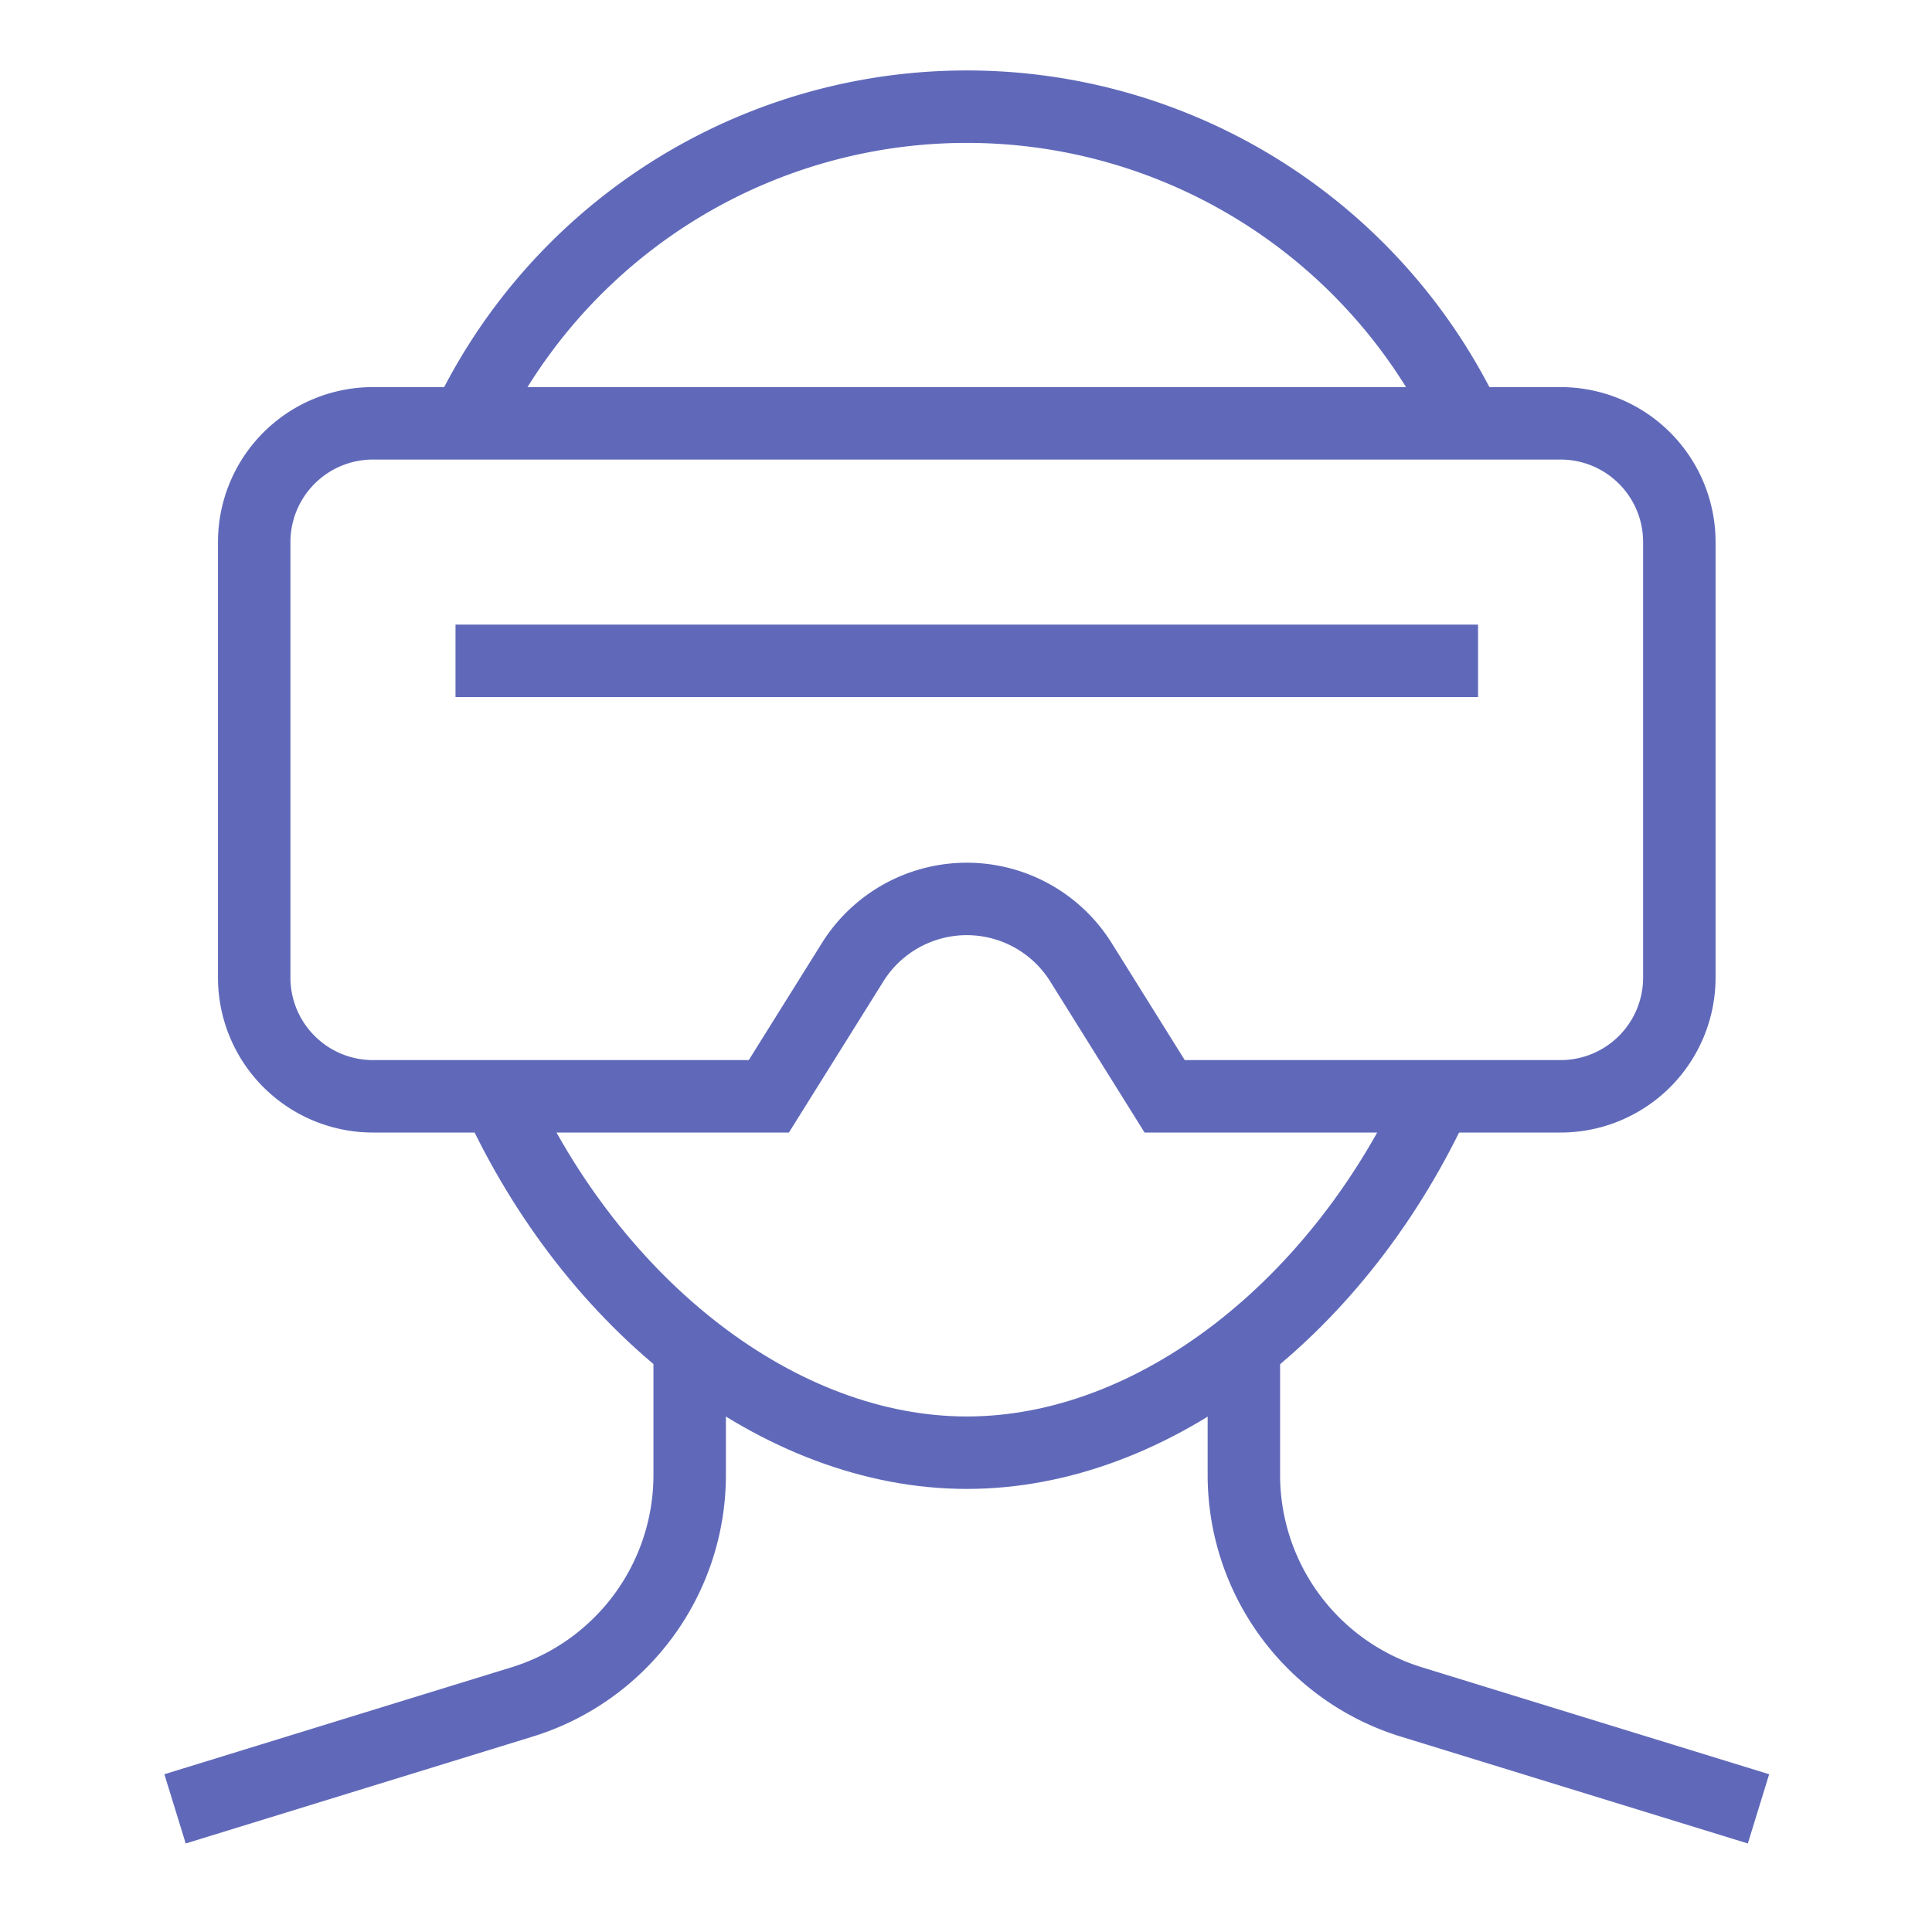 <svg xmlns="http://www.w3.org/2000/svg" width="80" height="80" viewBox="0 0 80 80">
  <g id="Gruppe_2" data-name="Gruppe 2" transform="translate(-233 -349)">
    <rect id="Rechteck_2" data-name="Rechteck 2" width="80" height="80" transform="translate(233 349)" fill="none"/>
    <g id="vr-headset" transform="translate(240.248 353.416)">
      <path id="Pfad_7874" data-name="Pfad 7874" d="M12.114,26.933C16.122,35.768,23.854,41.8,31.6,41.8s15.476-6.028,19.484-14.863" transform="translate(1.187 13.937)" fill="none" stroke="#6069b9" stroke-miterlimit="10" stroke-width="3"/>
      <path id="Pfad_7875" data-name="Pfad 7875" d="M52.788,15.114a22.913,22.913,0,0,0-41.423,0" transform="translate(0.708 -2)" fill="none" stroke="#6069b9" stroke-miterlimit="10" stroke-width="3"/>
      <line id="Linie_18" data-name="Linie 18" x2="39.341" transform="translate(13.114 22.948)" fill="none" stroke="#6069b9" stroke-linecap="square" stroke-miterlimit="10" stroke-width="3"/>
      <path id="Pfad_7876" data-name="Pfad 7876" d="M65.012,32.949V14.918A4.918,4.918,0,0,0,60.091,10H10.918A4.918,4.918,0,0,0,6,14.918V32.949a4.918,4.918,0,0,0,4.918,4.918H27.31l3.474-5.559a5.573,5.573,0,0,1,9.445,0L43.7,37.867H60.091a4.918,4.918,0,0,0,4.921-4.918Z" transform="translate(-2.722 3.113)" fill="none" stroke="#6069b9" stroke-linecap="square" stroke-miterlimit="10" stroke-width="3"/>
      <path id="Pfad_7877" data-name="Pfad 7877" d="M25.31,33.321v5.324a9.836,9.836,0,0,1-6.942,9.394L4,52.465" transform="translate(-4 18.02)" fill="none" stroke="#6069b9" stroke-miterlimit="10" stroke-width="3"/>
      <path id="Pfad_7878" data-name="Pfad 7878" d="M52.31,52.465,37.942,48.04A9.836,9.836,0,0,1,31,38.645V33.321" transform="translate(13.258 18.02)" fill="none" stroke="#6069b9" stroke-miterlimit="10" stroke-width="3"/>
    </g>
  </g>
</svg>
